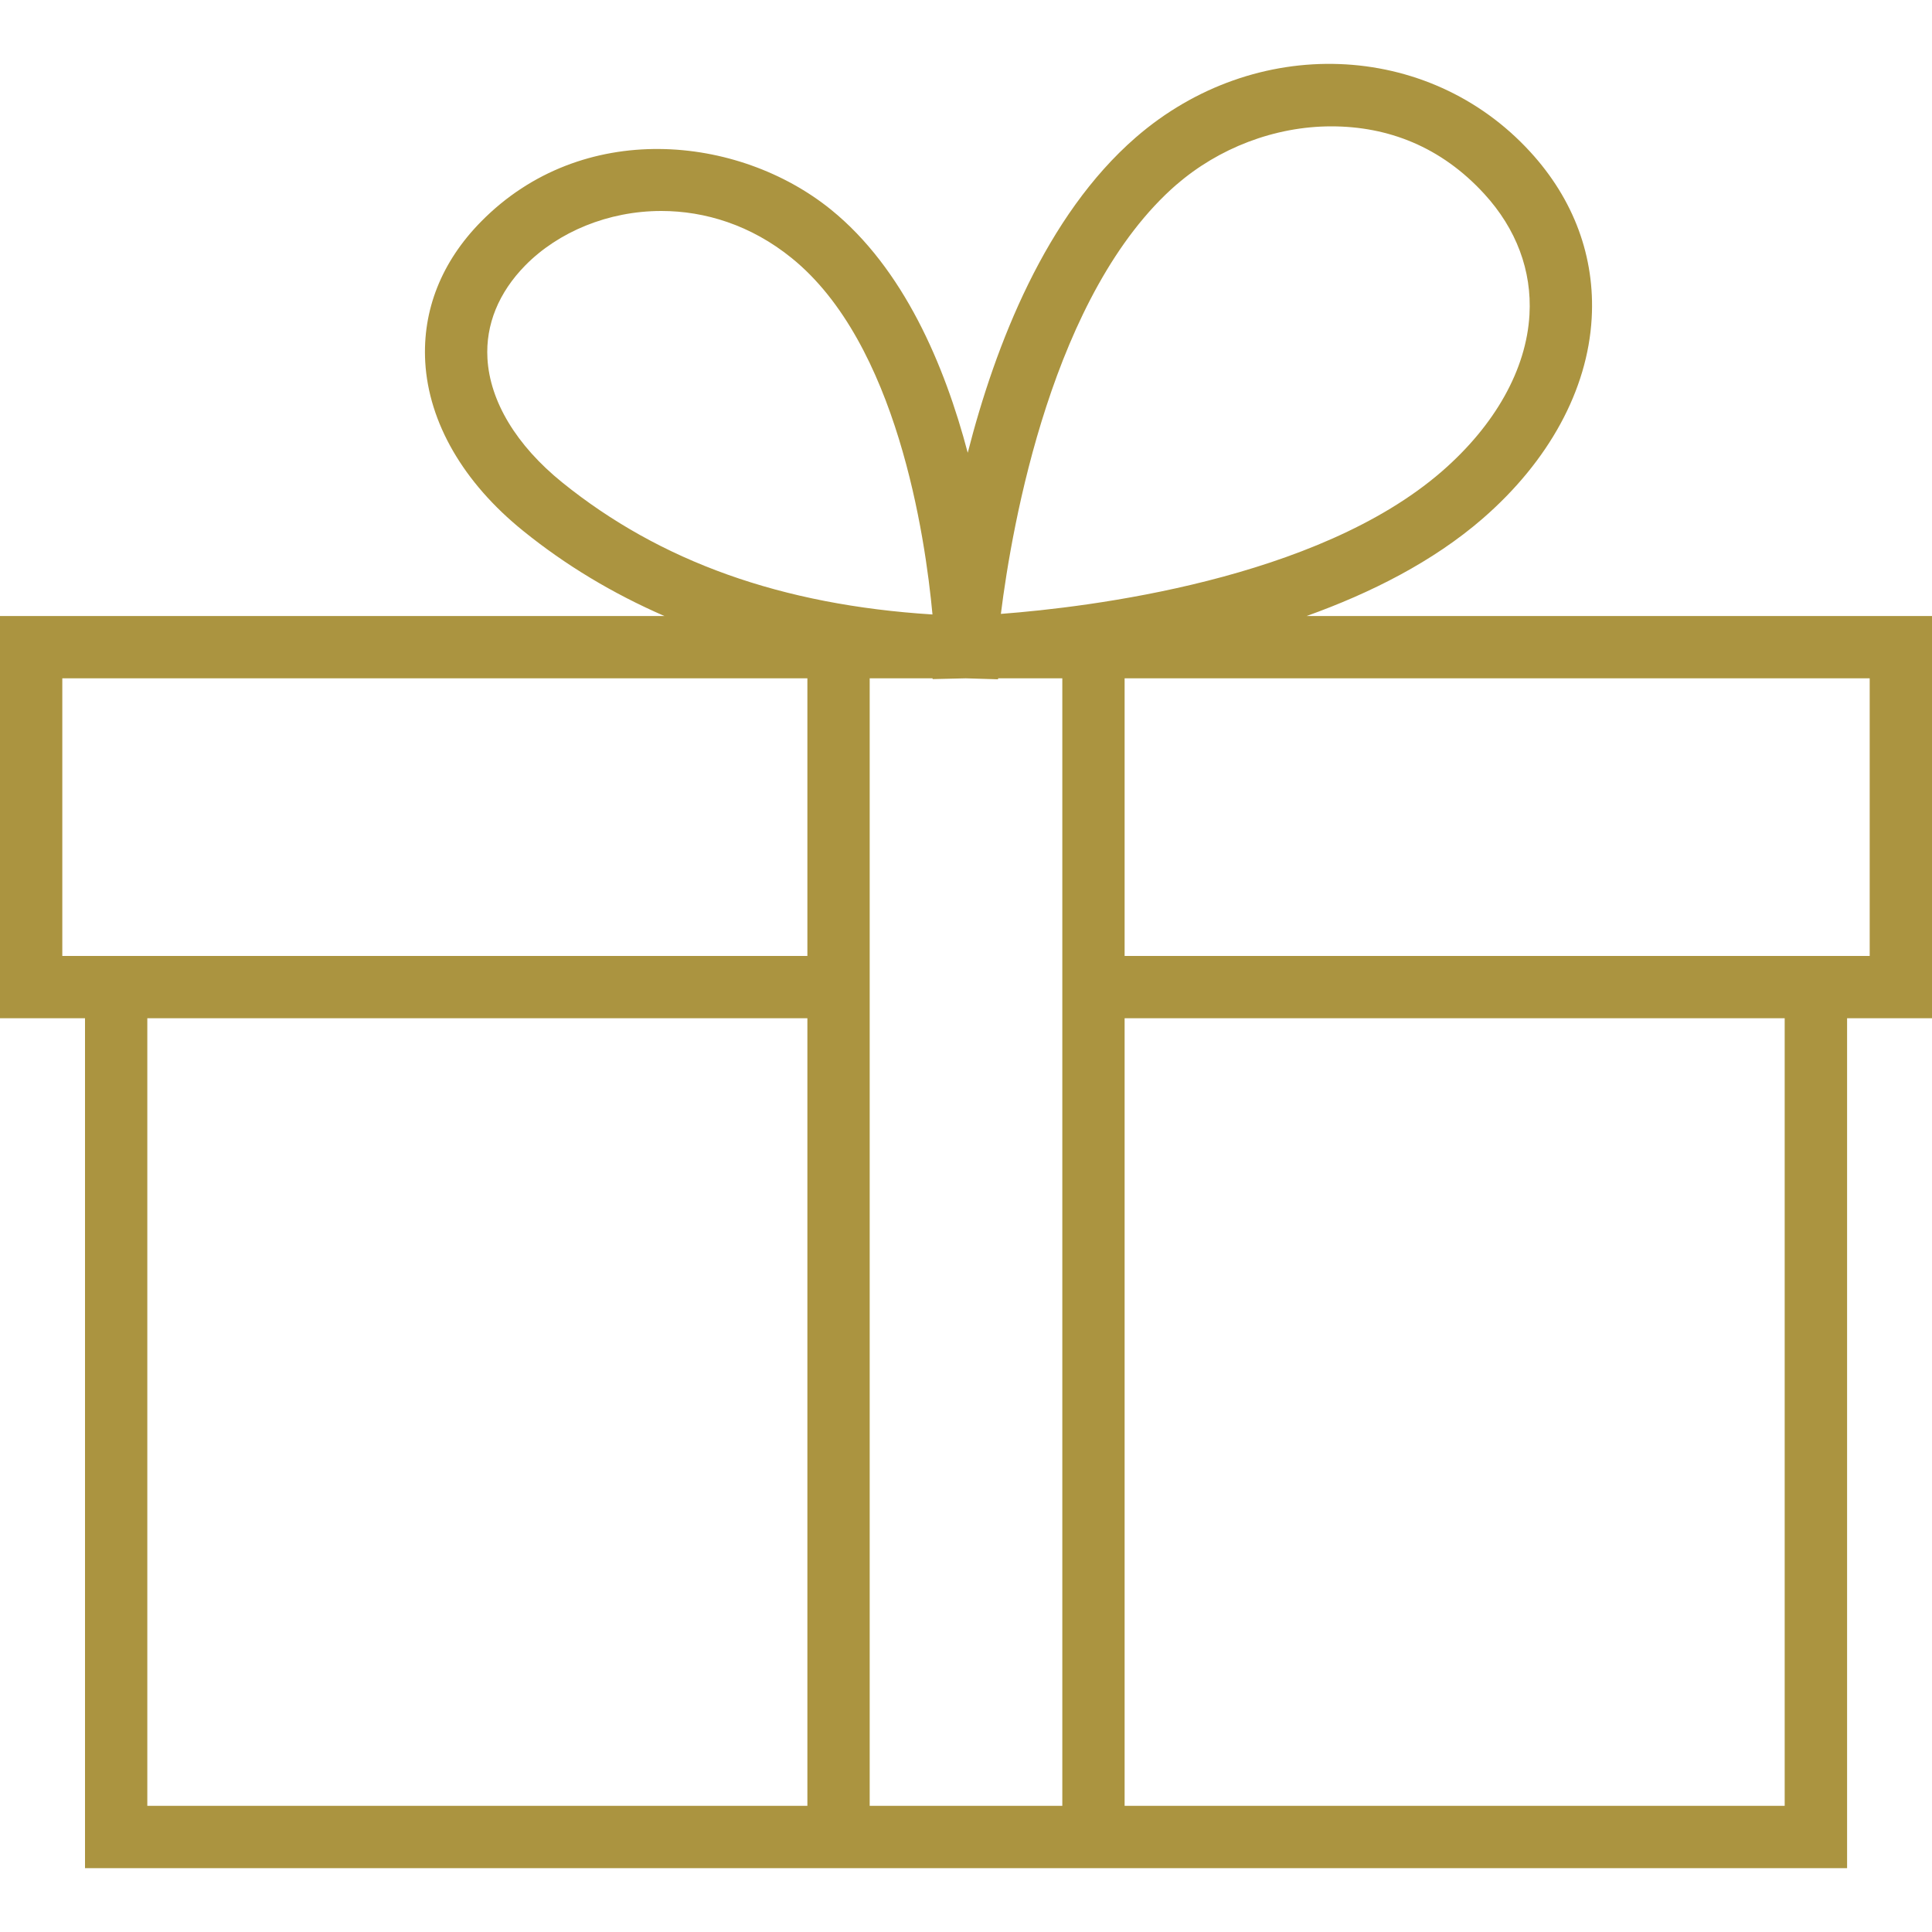 <?xml version="1.0" encoding="UTF-8"?>
<svg id="Layer_1" data-name="Layer 1" xmlns="http://www.w3.org/2000/svg" viewBox="0 0 200 200">
  <defs>
    <style>
      .cls-1 {
        fill: #ab9440;
      }
    </style>
  </defs>
  <path class="cls-1" d="M200,63.77h-64.74c6.64-2.38,13.09-5.63,18.23-10.09,6.85-5.95,10.86-13.31,11.28-20.73.36-6.34-1.84-12.3-6.36-17.23-10.57-11.54-28.51-12.2-40.84-1.49-9.31,8.09-14.52,21.42-17.39,32.64-2.39-9.06-6.63-19.08-14.17-25.18-9.58-7.74-25.75-9.39-36.22,1.26-4.08,4.14-6.07,9.16-5.77,14.52.36,6.28,3.95,12.49,10.13,17.48,4.4,3.56,9.28,6.49,14.63,8.82H0v41.64h8.8v87.98h182.41v-87.98h8.8v-41.64ZM121.81,19.1c4.32-3.75,10.13-6.02,16-6.02s11.36,2.1,15.84,6.99c3.32,3.62,4.94,7.95,4.68,12.51-.32,5.66-3.55,11.42-9.07,16.22-12.93,11.23-36.57,14.06-45.65,14.75,1.15-9.19,5.33-33.28,18.2-44.46M50.46,37.1c-.2-3.49,1.16-6.82,3.92-9.63,3.41-3.46,8.57-5.63,14.08-5.63,4.52,0,9.28,1.46,13.49,4.87,10.92,8.82,13.83,28.82,14.58,36.9-15.61-.98-28.18-5.47-38.33-13.67-4.74-3.83-7.49-8.39-7.74-12.83M6.45,70.22h77.13v28.74H6.45v-28.74ZM15.25,105.41h68.33v81.53H15.25v-81.53ZM109.97,186.94h-19.94v-116.72h6.51v.08s3.44-.08,3.44-.08l3.34.1v-.1s6.65,0,6.65,0v116.72ZM184.75,186.94h-68.33v-81.53h68.33v81.53ZM193.55,98.96h-77.13v-28.74h77.13v28.74Z"/>
</svg>